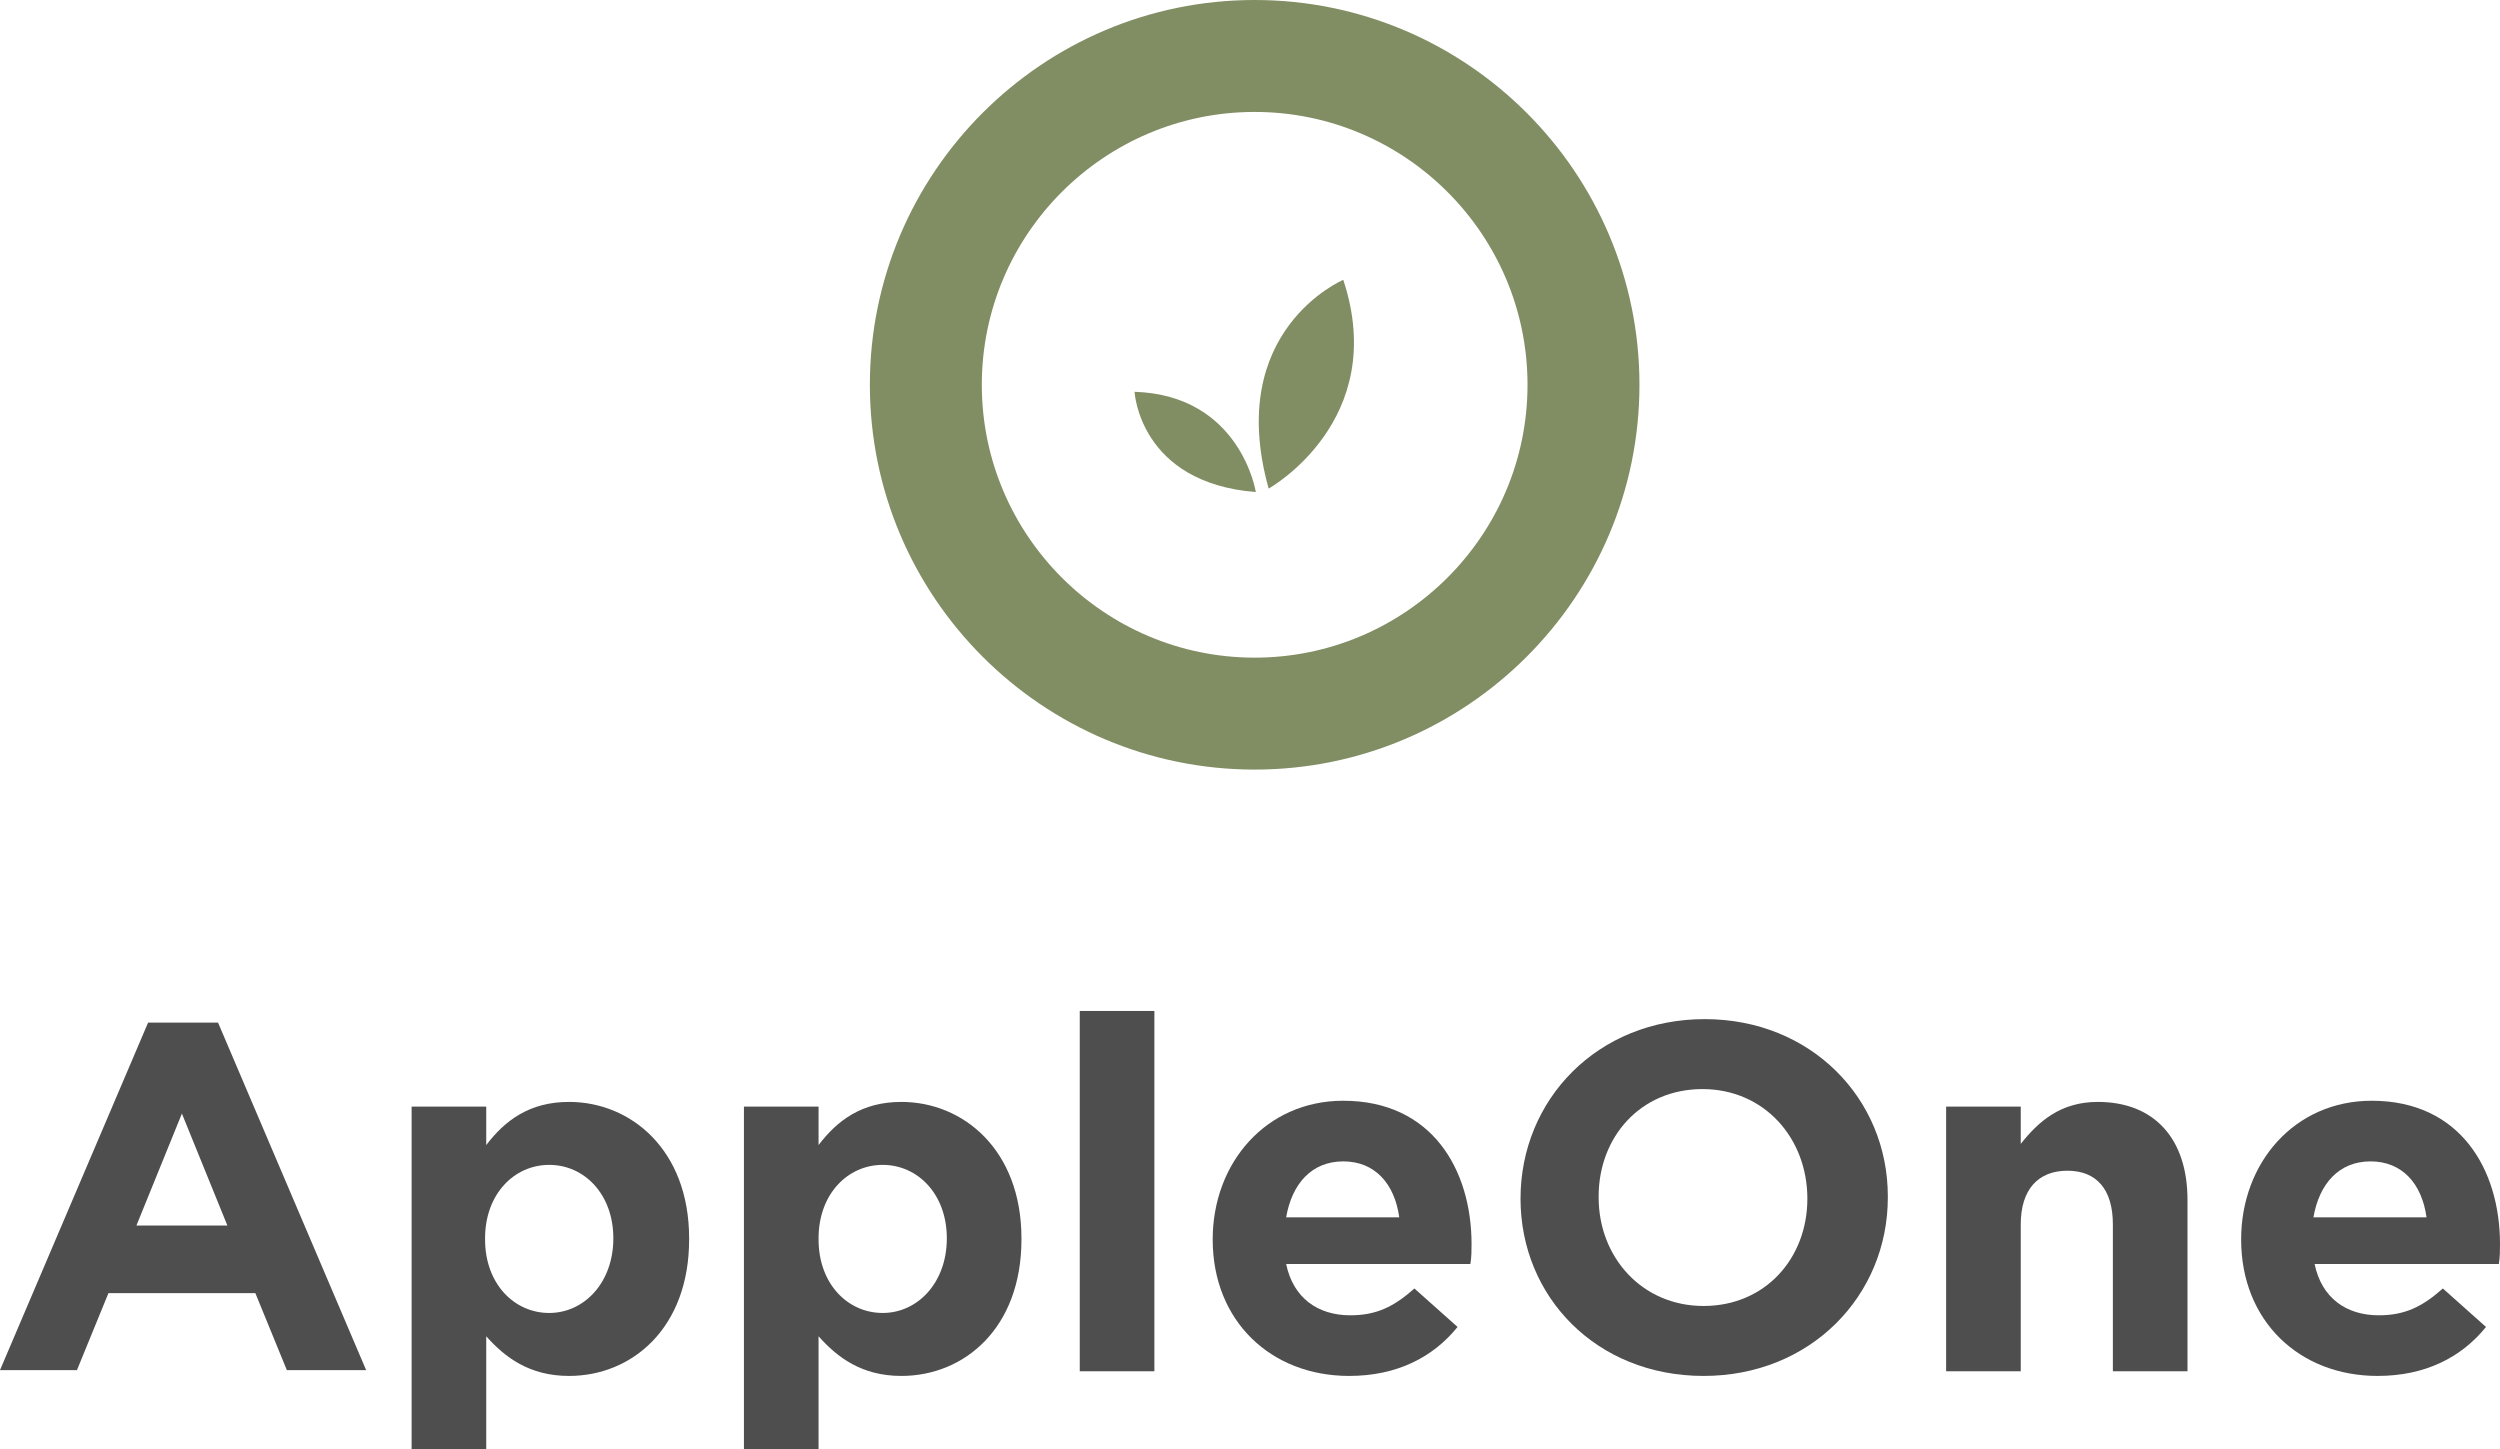 <?xml version="1.0" encoding="utf-8"?>
<!-- Generator: Adobe Illustrator 18.1.1, SVG Export Plug-In . SVG Version: 6.00 Build 0)  -->
<svg version="1.1" id="Layer_1" xmlns="http://www.w3.org/2000/svg" xmlns:xlink="http://www.w3.org/1999/xlink" x="0px" y="0px"
	 viewBox="0 0 214.4 124.3" enable-background="new 0 0 214.4 124.3" xml:space="preserve">
<g>
	<path fill="#4E4E4E" d="M12.7,87.7h6l12.7,29.8h-6.8l-2.7-6.6H9.3l-2.7,6.6H0L12.7,87.7z M19.5,105.1l-3.9-9.6l-3.9,9.6H19.5z"/>
	<path fill="#4E4E4E" d="M35.3,94.9h6.4v3.3c1.6-2.1,3.7-3.7,7.1-3.7c5.3,0,10.3,4.1,10.3,11.7v0.1c0,7.6-4.9,11.7-10.3,11.7
		c-3.4,0-5.5-1.6-7.1-3.4v9.7h-6.4V94.9z M52.6,106.2L52.6,106.2c0-3.8-2.5-6.3-5.5-6.3s-5.5,2.5-5.5,6.3v0.1c0,3.8,2.5,6.3,5.5,6.3
		S52.6,110,52.6,106.2z"/>
	<path fill="#4E4E4E" d="M63.8,94.9h6.4v3.3c1.6-2.1,3.7-3.7,7.1-3.7c5.3,0,10.3,4.1,10.3,11.7v0.1c0,7.6-4.9,11.7-10.3,11.7
		c-3.4,0-5.5-1.6-7.1-3.4v9.7h-6.4V94.9z M81.2,106.2L81.2,106.2c0-3.8-2.5-6.3-5.5-6.3s-5.5,2.5-5.5,6.3v0.1c0,3.8,2.5,6.3,5.5,6.3
		S81.2,110,81.2,106.2z"/>
	<path fill="#4E4E4E" d="M92.6,86.7H99v30.9h-6.4V86.7z"/>
	<path fill="#4E4E4E" d="M104,106.3L104,106.3c0-6.6,4.6-11.9,11.2-11.9c7.6,0,11,5.9,11,12.3c0,0.5,0,1.1-0.1,1.7h-15.8
		c0.6,2.9,2.7,4.4,5.5,4.4c2.2,0,3.7-0.7,5.5-2.3l3.7,3.3c-2.1,2.6-5.2,4.2-9.3,4.2C109,118,104,113.3,104,106.3z M120,104.4
		c-0.4-2.9-2.1-4.8-4.8-4.8c-2.7,0-4.4,1.9-4.9,4.8H120z"/>
	<path fill="#4E4E4E" d="M130.4,102.8L130.4,102.8c0-8.5,6.6-15.4,15.8-15.4c9.1,0,15.7,6.8,15.7,15.2v0.1c0,8.4-6.6,15.3-15.8,15.3
		S130.4,111.2,130.4,102.8z M155,102.8L155,102.8c0-5.2-3.7-9.4-9-9.4s-8.9,4.1-8.9,9.2v0.1c0,5.1,3.7,9.3,9,9.3
		C151.4,112,155,107.9,155,102.8z"/>
	<path fill="#4E4E4E" d="M166.9,94.9h6.4v3.2c1.5-1.9,3.4-3.6,6.6-3.6c4.9,0,7.7,3.2,7.7,8.4v14.7h-6.4v-12.6c0-3-1.4-4.6-3.9-4.6
		s-4,1.6-4,4.6v12.6h-6.4V94.9z"/>
	<path fill="#4E4E4E" d="M192.2,106.3L192.2,106.3c0-6.6,4.6-11.9,11.2-11.9c7.6,0,11,5.9,11,12.3c0,0.5,0,1.1-0.1,1.7h-15.8
		c0.6,2.9,2.7,4.4,5.5,4.4c2.2,0,3.7-0.7,5.5-2.3l3.7,3.3c-2.1,2.6-5.2,4.2-9.3,4.2C197.2,118,192.2,113.3,192.2,106.3z
		 M208.1,104.4c-0.4-2.9-2.1-4.8-4.8-4.8c-2.7,0-4.4,1.9-4.9,4.8H208.1z"/>
</g>
<g>
	<g>
		<path fill="#818D62" d="M74.6,33c0-18.2,14.8-33,33-33c18.2,0,33,14.8,33,33c0,18.2-14.8,33-33,33C89.4,66,74.6,51.2,74.6,33z
			 M84.2,33c0,12.9,10.5,23.4,23.4,23.4s23.4-10.5,23.4-23.4c0-12.9-10.5-23.4-23.4-23.4S84.2,20.1,84.2,33z"/>
		<g>
			<g>
				<path fill="#818D62" d="M107.7,42.2c-10-0.8-10.4-8.6-10.4-8.6C106.4,33.9,107.7,42.2,107.7,42.2z"/>
				<path fill="#818D62" d="M115.2,24c4,12.1-6.4,17.9-6.4,17.9C105,28.3,115.2,24,115.2,24z"/>
			</g>
		</g>
	</g>
</g>
<g>
</g>
<g>
</g>
<g>
</g>
<g>
</g>
<g>
</g>
<g>
</g>
</svg>
